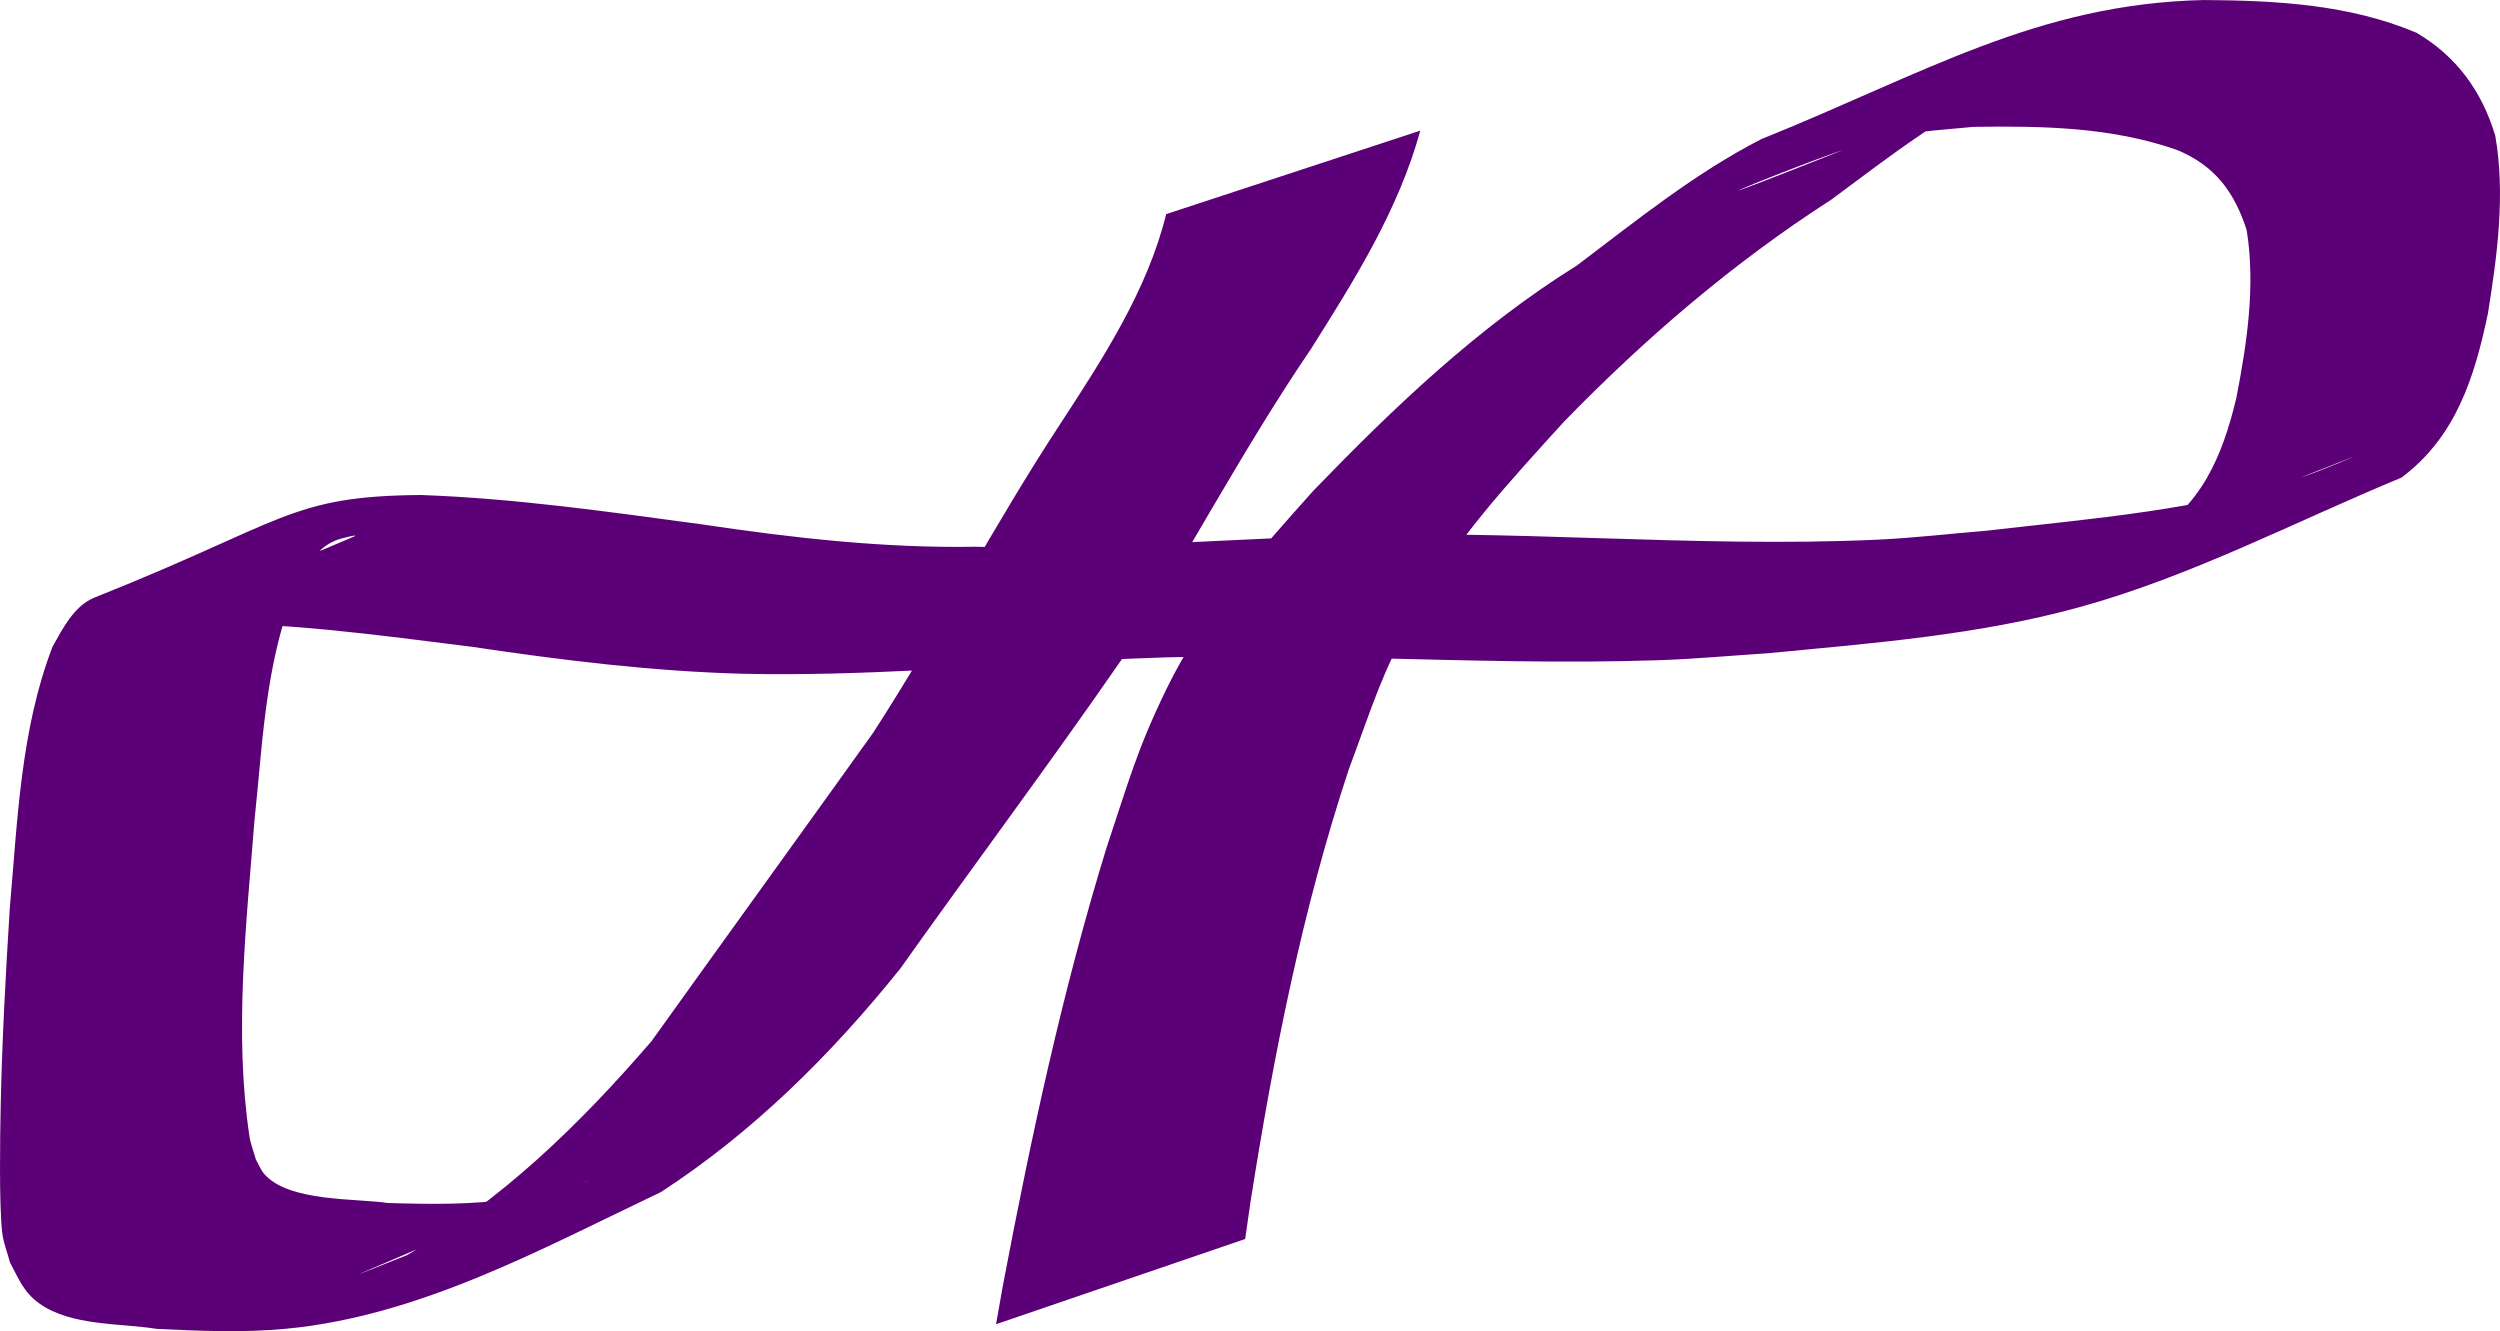 <?xml version="1.0" encoding="UTF-8" standalone="no"?>
<!-- Created with Inkscape (http://www.inkscape.org/) -->

<svg
   xmlns:dc="http://purl.org/dc/elements/1.1/"
   xmlns:cc="http://creativecommons.org/ns#"
   xmlns:rdf="http://www.w3.org/1999/02/22-rdf-syntax-ns#"
   xmlns:svg="http://www.w3.org/2000/svg"
   xmlns="http://www.w3.org/2000/svg"
   xmlns:sodipodi="http://sodipodi.sourceforge.net/DTD/sodipodi-0.dtd"
   xmlns:inkscape="http://www.inkscape.org/namespaces/inkscape"
   width="306.047mm"
   height="162.961mm"
   viewBox="0 0 306.047 162.961"
   version="1.1"
   id="svg4500"
   inkscape:version="0.92.1 r15371"
   sodipodi:docname="hammer_software_no_text.svg">
  <defs
     id="defs4494" />
  <sodipodi:namedview
     id="base"
     pagecolor="#ffffff"
     bordercolor="#666666"
     borderopacity="1.0"
     inkscape:pageopacity="0.0"
     inkscape:pageshadow="2"
     inkscape:zoom="0.35"
     inkscape:cx="285.499"
     inkscape:cy="327.95837"
     inkscape:document-units="mm"
     inkscape:current-layer="layer1"
     showgrid="false"
     fit-margin-top="0"
     fit-margin-left="0"
     fit-margin-right="0"
     fit-margin-bottom="0"
     inkscape:window-width="2560"
     inkscape:window-height="1387"
     inkscape:window-x="-8"
     inkscape:window-y="-8"
     inkscape:window-maximized="1" />
  <g
     inkscape:label="Layer 1"
     inkscape:groupmode="layer"
     id="layer1"
     transform="translate(98.595,-72.644)">
    <path
       style="opacity:1;fill:#5c0077;fill-opacity:1;stroke:none;stroke-width:0.529;stroke-miterlimit:4;stroke-dasharray:none;stroke-opacity:1"
       id="path4584"
       d="m 75.277,88.633 c -2.655,9.688 -8.061,18.288 -13.37,26.708 -8.342,12.275 -15.257,25.414 -23.143,37.97 -8.835,12.784 -18.146,25.227 -27.141,37.901 -8.416,10.484 -18.026,20.035 -29.316,27.368 -14.665,6.976 -29.478,15.145 -45.79,16.72 -5.315,0.513 -10.61,0.28 -15.928,0.025 -4.436,-0.718 -10.484,-0.325 -14.378,-3.115 -1.921,-1.376 -2.527,-3.045 -3.583,-5.022 -0.318,-1.215 -0.809,-2.397 -0.953,-3.644 -0.402,-3.495 -0.253,-12.105 -0.19,-15.288 0.162,-8.19 0.614,-16.358 1.125,-24.531 0.95,-10.728 1.323,-21.758 5.225,-31.912 1.231,-2.188 2.63,-5.019 5.169,-6.029 23.286,-9.26 23.832,-12.422 39.941,-12.542 11.522,0.411 22.962,2.057 34.376,3.592 11.064,1.656 22.225,2.927 33.426,2.742 14.095,0.321 28.131,-0.745 42.214,-1.273 22.756,-0.994 45.536,1.454 68.29,0.407 4.456,-0.205 8.891,-0.732 13.337,-1.098 12.979,-1.496 26.364,-2.526 38.863,-6.646 1.913,-0.631 7.494,-2.964 5.617,-2.23 -8.347,3.263 -16.687,6.546 -25.03,9.818 6.799,-3.71 9.424,-10.038 11.135,-17.186 1.306,-6.721 2.364,-13.738 1.267,-20.555 -1.523,-4.724 -3.926,-7.893 -8.501,-9.803 -8.085,-2.834 -16.501,-2.955 -24.953,-2.835 -4.315,0.429 -8.651,0.62 -12.848,1.813 -8.204,2.332 -39.602,15.753 18.385,-7.578 -8.406,3.577 -15.655,9.277 -22.941,14.68 -12.022,7.733 -22.759,16.944 -32.704,27.166 -6.709,7.39 -13.594,14.757 -18.371,23.607 -4.136,7.664 -4.883,10.63 -8.001,19.016 -5.675,17.155 -9.177,34.909 -11.989,52.725 -0.228,1.573 -0.455,3.146 -0.683,4.719 0,0 -30.496,10.431 -30.496,10.431 v 0 c 0.285,-1.606 0.571,-3.213 0.856,-4.819 3.42,-18.009 7.271,-35.976 12.669,-53.508 2.73,-8.141 3.669,-11.878 7.34,-19.436 4.464,-9.191 11.246,-16.741 17.998,-24.292 9.878,-10.222 20.146,-20.015 32.276,-27.575 7.25,-5.48 14.402,-11.268 22.517,-15.434 19.973,-8.045 33.816,-16.589 54.214,-17.044 8.832,0.061 17.767,0.52 26.021,4.008 4.883,2.86 8.025,7.166 9.648,12.625 1.247,7.176 0.239,14.622 -0.906,21.763 -1.636,7.772 -3.914,15.093 -10.583,20.07 -13.075,5.42 -25.747,12.09 -39.391,15.855 -12.437,3.432 -25.461,4.425 -38.243,5.652 -4.43,0.283 -8.854,0.699 -13.291,0.848 -22.947,0.77 -45.93,-1.403 -68.871,0.036 -14.387,0.695 -28.751,1.933 -43.167,1.625 -11.147,-0.292 -22.207,-1.655 -33.228,-3.301 -11.475,-1.433 -23,-3.052 -34.589,-2.876 -1.283,0.081 -2.57,0.115 -3.849,0.243 -1.126,0.113 -4.392,0.945 -3.361,0.478 9.005,-4.079 18.322,-7.436 27.394,-11.365 0.721,-0.312 -1.578,0.197 -2.304,0.498 -1.829,0.759 -2.405,1.825 -3.659,3.296 -4.916,9.542 -5.155,20.609 -6.28,31.082 -0.993,12.639 -2.504,25.935 -0.607,38.559 0.147,0.978 0.529,1.905 0.793,2.858 0.341,0.588 0.576,1.251 1.022,1.763 2.989,3.427 11.101,2.96 15.13,3.549 5.186,0.153 10.334,0.246 15.486,-0.542 11.605,-1.777 18.332,-6.894 -18.573,9.055 -1.777,0.768 3.604,-1.413 5.406,-2.119 11.623,-6.696 21.243,-16.088 29.968,-26.217 9.017,-12.591 18.094,-25.129 27.108,-37.72 8.042,-12.423 14.849,-25.564 22.984,-37.931 5.175,-7.932 10.62,-16.3 12.901,-25.582 0,0 31.112,-10.221 31.112,-10.221 z"
       inkscape:connector-curvature="0" />
  </g>
</svg>
